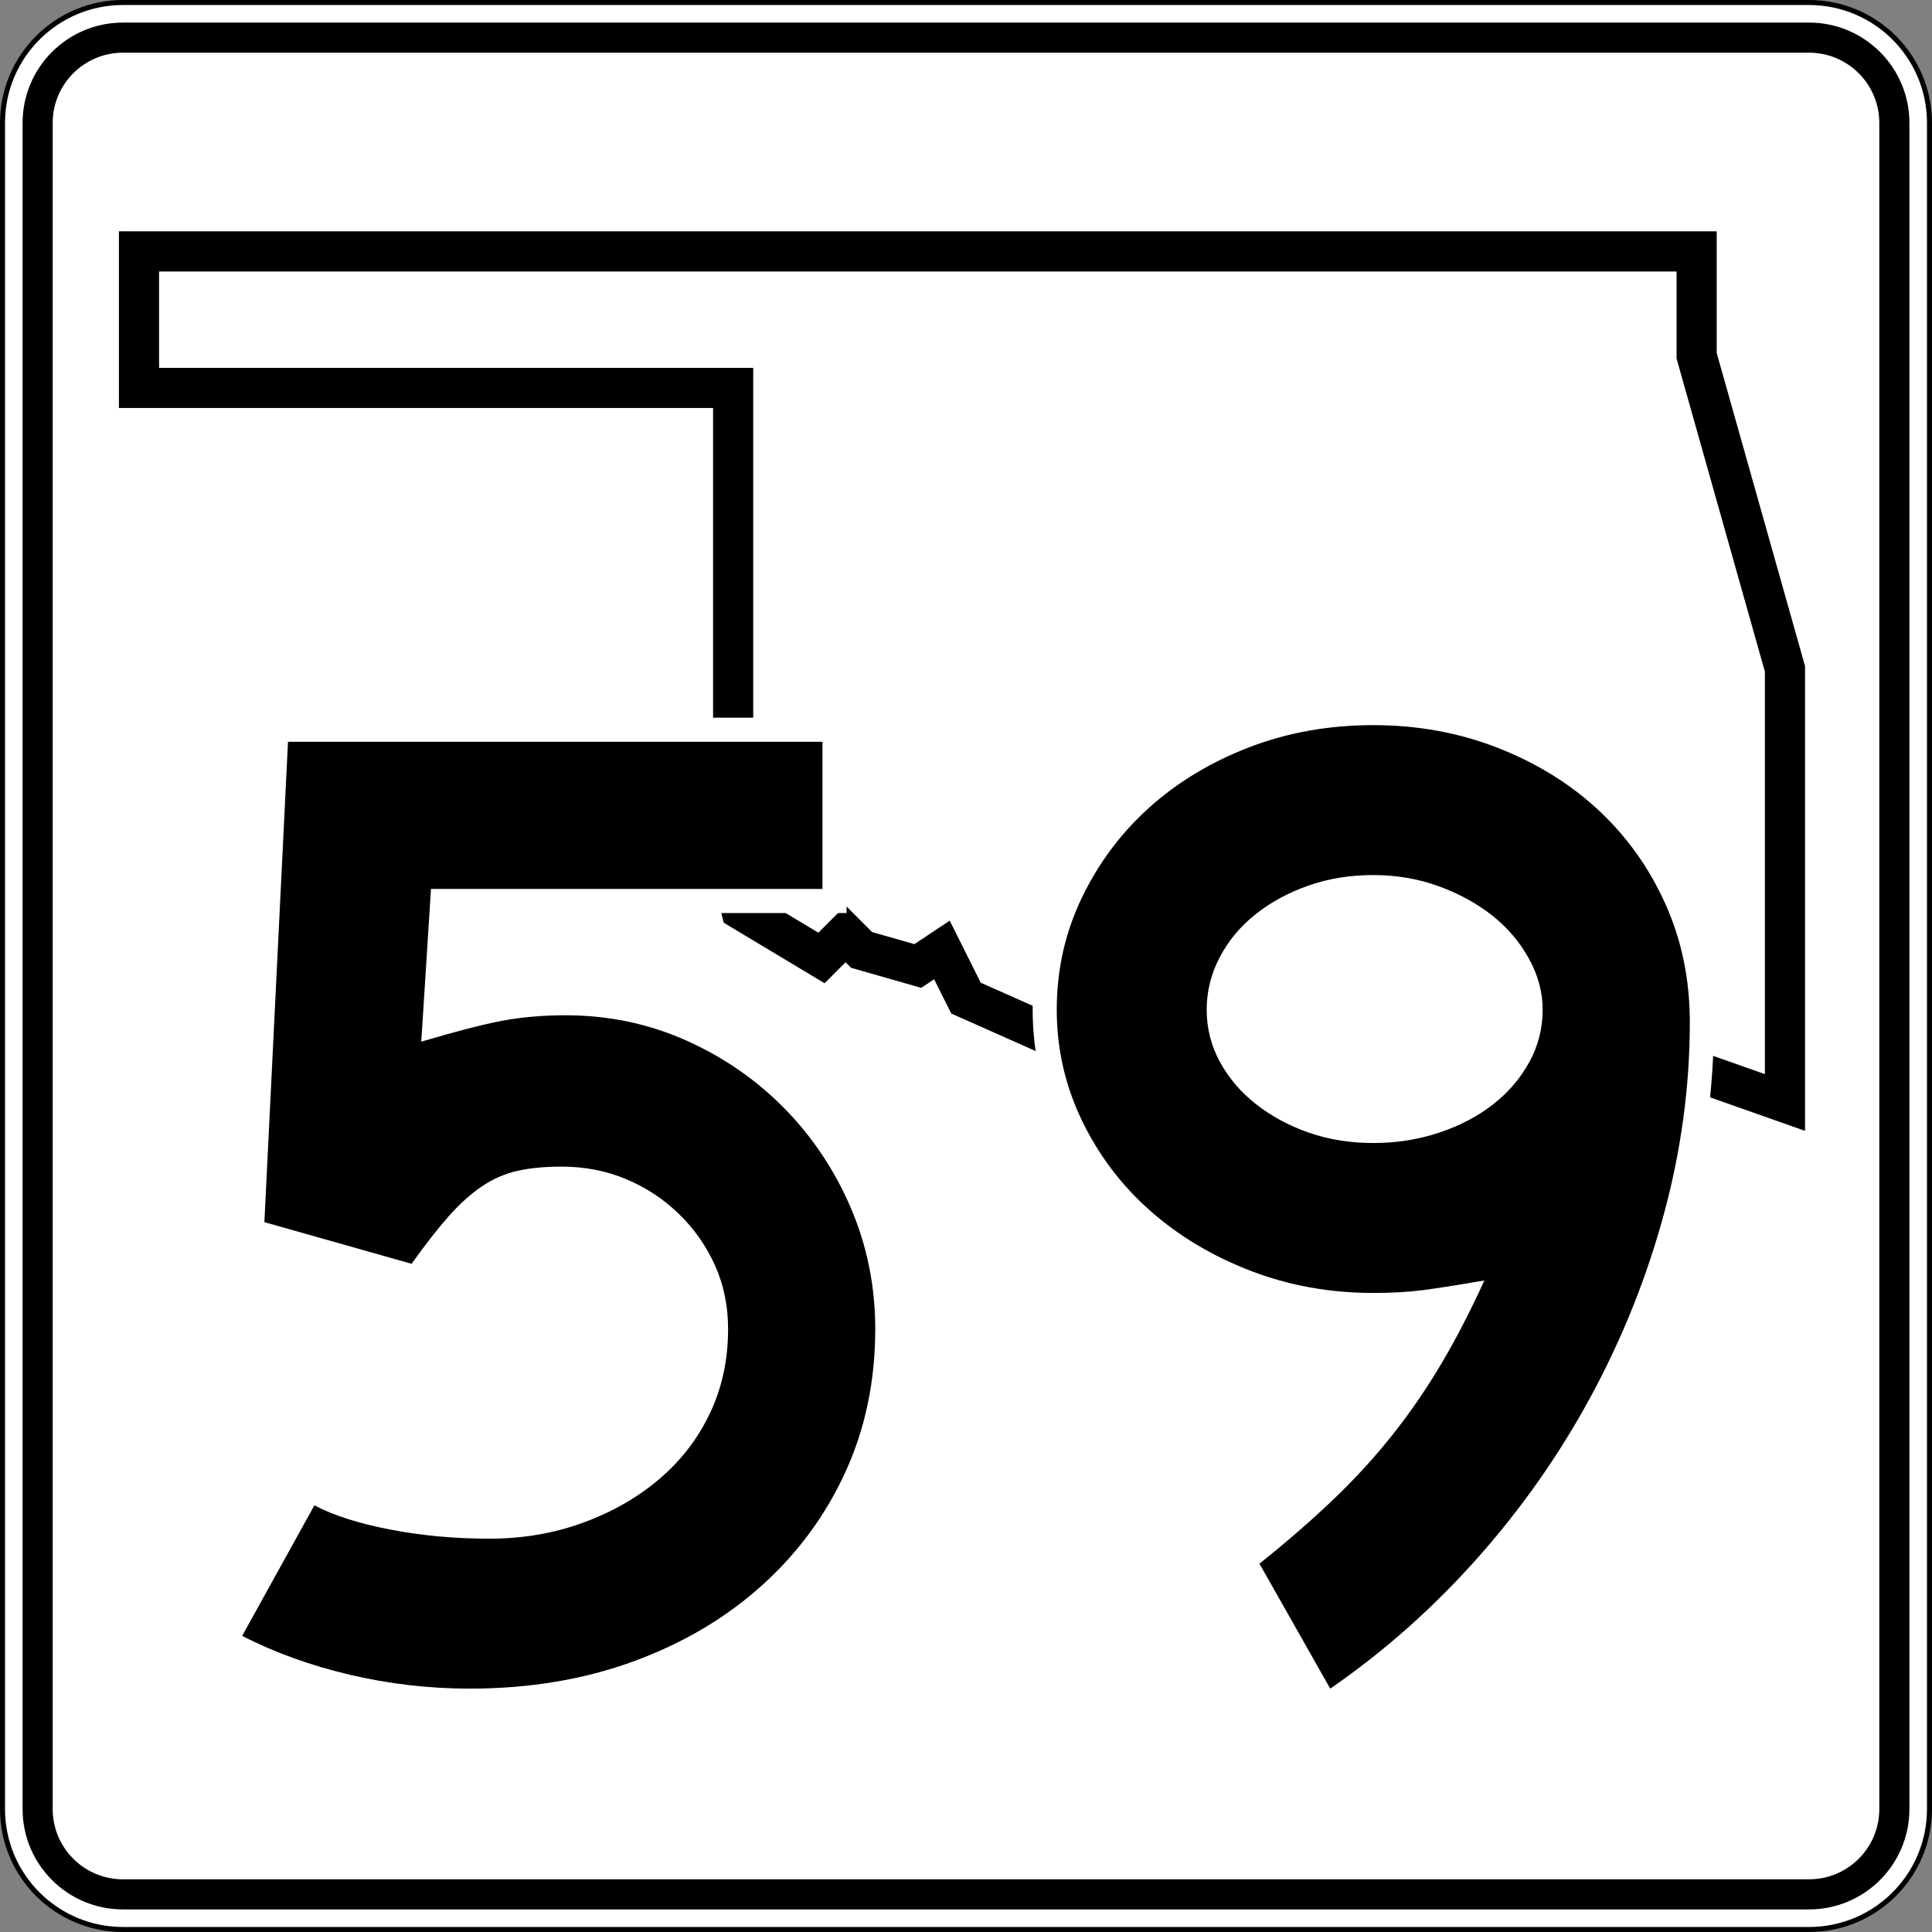 <?xml version="1.0" encoding="UTF-8" standalone="no"?>
<!-- Created with Inkscape (http://www.inkscape.org/) -->
<svg
   xmlns:dc="http://purl.org/dc/elements/1.1/"
   xmlns:cc="http://web.resource.org/cc/"
   xmlns:rdf="http://www.w3.org/1999/02/22-rdf-syntax-ns#"
   xmlns:svg="http://www.w3.org/2000/svg"
   xmlns="http://www.w3.org/2000/svg"
   xmlns:sodipodi="http://sodipodi.sourceforge.net/DTD/sodipodi-0.dtd"
   xmlns:inkscape="http://www.inkscape.org/namespaces/inkscape"
   width="384.998"
   height="384.998"
   id="svg7346"
   sodipodi:version="0.32"
   inkscape:version="0.44.1"
   version="1.0"
   sodipodi:docbase="/home/scott/roadgeek/ok/shields"
   sodipodi:docname="Oklahoma_State_Highway_59.svg">
  <rect width="100%" height="100%" fill="#808080" stroke="none"/>
  <defs
     id="defs7348" />
  <sodipodi:namedview
     id="base"
     pagecolor="#ffffff"
     bordercolor="#666666"
     borderopacity="1.0"
     gridtolerance="10000"
     guidetolerance="10"
     objecttolerance="10"
     inkscape:pageopacity="0.0"
     inkscape:pageshadow="2"
     inkscape:zoom="0.35"
     inkscape:cx="375"
     inkscape:cy="520"
     inkscape:document-units="px"
     inkscape:current-layer="layer1"
     inkscape:window-width="860"
     inkscape:window-height="618"
     inkscape:window-x="0"
     inkscape:window-y="122" />
  <g
     inkscape:label="Layer 1"
     inkscape:groupmode="layer"
     id="layer1"
     transform="translate(-301.787,-297.006)">
    <g
       id="g9864"
       transform="translate(-4198.213,-2202.994)">
		<g
   id="g9866">
			<g
   id="g9868">
				<g
   id="g9870">
					<path
   style="fill:white"
   id="path9872"
   d="M 4500.5,2524.5 C 4500.5,2511.245 4511.245,2500.5 4524.5,2500.5 L 4860.498,2500.5 C 4873.753,2500.5 4884.498,2511.245 4884.498,2524.5 L 4884.498,2860.498 C 4884.498,2873.753 4873.753,2884.498 4860.498,2884.498 L 4524.5,2884.498 C 4511.245,2884.498 4500.5,2873.753 4500.5,2860.498 L 4500.5,2524.5 L 4500.5,2524.5 z " />

					<path
   style="fill:white"
   id="path9874"
   d="" />

				</g>

				<g
   id="g9876">
					<path
   style="fill:none;stroke:black;stroke-linecap:round;stroke-linejoin:round;stroke-miterlimit:3.864"
   id="path9878"
   d="M 4500.5,2524.5 C 4500.5,2511.245 4511.245,2500.5 4524.5,2500.5 L 4860.498,2500.5 C 4873.753,2500.5 4884.498,2511.245 4884.498,2524.5 L 4884.498,2860.498 C 4884.498,2873.753 4873.753,2884.498 4860.498,2884.498 L 4524.5,2884.498 C 4511.245,2884.498 4500.5,2873.753 4500.5,2860.498 L 4500.5,2524.5 L 4500.5,2524.5 z "
   stroke-miterlimit="3.864" />

					<path
   style="fill:none;stroke:black;stroke-linecap:round;stroke-linejoin:round;stroke-miterlimit:3.864"
   id="path9880"
   stroke-miterlimit="3.864"
   d="" />

				</g>

			</g>

			<g
   id="g9882">
				<g
   id="g9884">
					<path
   id="path9886"
   d="M 4504.5,2524.5 C 4504.5,2513.454 4513.454,2504.5 4524.499,2504.5 L 4860.498,2504.5 C 4871.543,2504.5 4880.498,2513.454 4880.498,2524.5 L 4880.498,2860.498 C 4880.498,2871.544 4871.543,2880.498 4860.498,2880.498 L 4524.499,2880.498 C 4513.454,2880.498 4504.5,2871.544 4504.5,2860.498 L 4504.5,2524.5 L 4504.5,2524.5 z " />

					<path
   id="path9888"
   d="" />

				</g>

			</g>

			<g
   id="g9890">
				<g
   id="g9892">
					<path
   style="fill:white"
   id="path9894"
   d="M 4510.5,2524.5 C 4510.5,2516.768 4516.768,2510.5 4524.499,2510.5 L 4860.498,2510.5 C 4868.23,2510.5 4874.498,2516.768 4874.498,2524.5 L 4874.498,2860.498 C 4874.498,2868.23 4868.23,2874.498 4860.498,2874.498 L 4524.499,2874.498 C 4516.768,2874.498 4510.5,2868.23 4510.5,2860.498 L 4510.5,2524.5 L 4510.5,2524.5 z " />

					<path
   style="fill:white"
   id="path9896"
   d="" />

				</g>

			</g>

		</g>

		<g
   id="g9898">
			
				<polygon
   style="fill:none;fill-rule:evenodd;stroke:black;stroke-width:8;stroke-miterlimit:3.864"
   id="polygon9900"
   points="4692.499,2698.899 4687.699,2689.299 4682.899,2692.499 4671.699,2689.299 4668.499,2686.099 4663.699,2690.899 4647.699,2681.299 4646.099,2674.899 4646.099,2577.3 4527.7,2577.3 4527.7,2550.1 4838.098,2550.1 4838.098,2570.899 4855.698,2633.299 4855.698,2719.699 4828.498,2710.099 4810.898,2714.899 4801.298,2721.299 4778.898,2710.099 4764.498,2718.099 4748.498,2708.499 4738.898,2711.699 4730.898,2706.899 4721.298,2711.699 4692.499,2698.899 "
   stroke-miterlimit="3.864"
   clip-rule="evenodd" />

		</g>

	</g>
    <g
       id="g13005"
       transform="translate(-4198.213,-2202.994)">
		<path
   style="fill:white;fill-rule:evenodd"
   id="path13007"
   d="M 4672.832,2795.337 C 4668.588,2804.613 4662.612,2812.709 4654.935,2819.599 C 4647.248,2826.497 4638.175,2831.825 4627.783,2835.614 C 4617.327,2839.424 4605.927,2841.299 4593.632,2841.299 C 4585.144,2841.299 4576.8,2840.334 4568.602,2838.404 C 4560.424,2836.481 4552.903,2833.771 4546.065,2830.254 L 4541.665,2827.991 L 4560.717,2793.551 L 4564.873,2795.727 C 4568.186,2797.463 4572.763,2798.96 4578.764,2800.107 C 4584.747,2801.251 4590.994,2801.82 4597.505,2801.82 C 4603.624,2801.82 4609.288,2800.844 4614.533,2798.93 C 4619.854,2796.986 4624.42,2794.357 4628.284,2791.068 C 4632.107,2787.814 4635.051,2783.979 4637.153,2779.531 C 4639.223,2775.153 4640.29,2770.283 4640.29,2764.845 C 4640.29,2760.857 4639.536,2757.297 4638.088,2754.097 C 4636.584,2750.772 4634.536,2747.858 4631.927,2745.328 C 4629.32,2742.801 4626.322,2740.825 4622.902,2739.394 C 4619.565,2737.997 4615.912,2737.276 4611.891,2737.276 C 4608.823,2737.276 4606.281,2737.533 4604.218,2737.992 C 4602.331,2738.411 4600.526,2739.182 4598.784,2740.343 C 4596.985,2741.542 4595.076,2743.229 4593.069,2745.486 C 4590.949,2747.871 4588.568,2750.922 4585.918,2754.632 L 4583.955,2757.38 L 4547.705,2747.121 L 4552.82,2643.019 L 4668.702,2643.019 L 4668.702,2681.945 L 4590.39,2681.945 L 4589.171,2701.092 C 4593.146,2700.007 4596.455,2699.215 4599.097,2698.712 C 4603.243,2697.922 4607.784,2697.521 4612.721,2697.521 C 4621.851,2697.521 4630.494,2699.311 4638.601,2702.914 C 4646.61,2706.474 4653.66,2711.335 4659.716,2717.49 C 4665.773,2723.646 4670.531,2730.792 4673.988,2738.892 C 4677.479,2747.068 4679.215,2755.734 4679.215,2764.845 C 4679.215,2775.804 4677.107,2785.991 4672.832,2795.337 z "
   clip-rule="evenodd" />

		<path
   style="fill:white;fill-rule:evenodd"
   id="path13009"
   d="M 4800.449,2693.309 C 4798.92,2690.557 4796.897,2688.184 4794.343,2686.172 C 4791.744,2684.124 4788.654,2682.424 4785.023,2681.102 C 4781.525,2679.831 4777.749,2679.179 4773.66,2679.179 C 4769.535,2679.179 4765.787,2679.796 4762.377,2680.985 C 4758.871,2682.209 4755.845,2683.854 4753.253,2685.896 C 4750.72,2687.892 4748.763,2690.234 4747.334,2692.941 C 4745.94,2695.584 4745.261,2698.32 4745.261,2701.214 C 4745.261,2704.106 4745.94,2706.777 4747.308,2709.299 C 4748.732,2711.922 4750.693,2714.24 4753.253,2716.256 C 4755.845,2718.298 4758.871,2719.943 4762.377,2721.166 C 4765.787,2722.356 4769.535,2722.973 4773.66,2722.973 C 4777.783,2722.973 4781.649,2722.356 4785.283,2721.144 C 4788.975,2719.914 4792.065,2718.269 4794.62,2716.256 C 4797.18,2714.239 4799.141,2711.922 4800.565,2709.299 C 4801.934,2706.777 4802.612,2704.106 4802.612,2701.214 C 4802.612,2698.593 4801.932,2695.977 4800.449,2693.309 z "
   clip-rule="evenodd" />

		<path
   style="fill:white;fill-rule:evenodd"
   id="path13011"
   d="M 4836.253,2742.996 C 4832.744,2755.99 4827.764,2768.462 4821.319,2780.404 C 4814.87,2792.354 4807.094,2803.447 4797.997,2813.682 C 4788.895,2823.922 4778.831,2832.849 4767.809,2840.45 L 4763.493,2843.427 L 4744.781,2810.407 L 4747.976,2807.852 C 4753.388,2803.521 4758.216,2799.328 4762.456,2795.268 C 4766.641,2791.261 4770.41,2787.135 4773.77,2782.892 C 4777.142,2778.632 4780.247,2774.106 4783.087,2769.314 C 4784.568,2766.815 4786.024,2764.172 4787.458,2761.386 C 4786.193,2761.575 4785.073,2761.733 4784.096,2761.859 C 4781.058,2762.251 4777.58,2762.452 4773.66,2762.452 C 4764.435,2762.452 4755.685,2760.879 4747.449,2757.704 C 4739.299,2754.561 4732.11,2750.262 4725.933,2744.781 C 4719.736,2739.284 4714.83,2732.775 4711.235,2725.285 C 4707.601,2717.714 4705.783,2709.672 4705.783,2701.214 C 4705.783,2692.589 4707.593,2684.453 4711.235,2676.866 C 4714.822,2669.394 4719.67,2662.892 4725.766,2657.396 C 4731.862,2651.899 4739.017,2647.592 4747.172,2644.447 C 4755.42,2641.268 4764.264,2639.7 4773.66,2639.7 C 4783.075,2639.7 4791.974,2641.32 4800.314,2644.597 C 4808.578,2647.844 4815.792,2652.305 4821.894,2658.007 C 4827.997,2663.709 4832.793,2670.462 4836.275,2678.223 C 4839.801,2686.08 4841.538,2694.595 4841.538,2703.704 C 4841.538,2716.865 4839.773,2729.965 4836.253,2742.996 z "
   clip-rule="evenodd" />

	</g>
    <g
       id="g13720"
       transform="translate(-4198.213,-2202.994)">
		<path
   style="fill-rule:evenodd"
   id="path13722"
   d="M 4674.415,2764.845 C 4674.415,2775.173 4672.433,2784.672 4668.467,2793.34 C 4664.502,2802.009 4658.922,2809.571 4651.73,2816.026 C 4644.536,2822.481 4636.006,2827.507 4626.139,2831.104 C 4616.271,2834.7 4605.435,2836.499 4593.632,2836.499 C 4585.517,2836.499 4577.54,2835.576 4569.701,2833.732 C 4561.862,2831.888 4554.715,2829.306 4548.26,2825.985 L 4562.646,2799.98 C 4566.52,2802.009 4571.591,2803.623 4577.862,2804.821 C 4584.133,2806.021 4590.681,2806.62 4597.505,2806.62 C 4604.145,2806.62 4610.369,2805.56 4616.179,2803.439 C 4621.989,2801.317 4627.061,2798.412 4631.395,2794.724 C 4635.73,2791.035 4639.095,2786.654 4641.493,2781.582 C 4643.891,2776.511 4645.089,2770.931 4645.089,2764.845 C 4645.089,2760.234 4644.213,2755.992 4642.461,2752.119 C 4640.709,2748.246 4638.311,2744.834 4635.268,2741.883 C 4632.225,2738.932 4628.721,2736.626 4624.755,2734.966 C 4620.79,2733.306 4616.502,2732.476 4611.891,2732.476 C 4608.571,2732.476 4605.666,2732.753 4603.176,2733.306 C 4600.686,2733.859 4598.335,2734.874 4596.122,2736.35 C 4593.908,2737.825 4591.695,2739.808 4589.482,2742.297 C 4587.269,2744.787 4584.779,2747.969 4582.012,2751.842 L 4552.686,2743.542 L 4557.39,2647.819 L 4663.902,2647.819 L 4663.902,2677.144 L 4585.885,2677.144 L 4583.949,2707.577 C 4590.773,2705.548 4596.122,2704.165 4599.995,2703.427 C 4603.868,2702.689 4608.11,2702.32 4612.721,2702.32 C 4621.205,2702.32 4629.182,2703.981 4636.651,2707.301 C 4644.121,2710.62 4650.669,2715.139 4656.294,2720.856 C 4661.919,2726.574 4666.346,2733.214 4669.574,2740.776 C 4672.801,2748.338 4674.415,2756.361 4674.415,2764.845 z "
   clip-rule="evenodd" />

		<path
   style="fill-rule:evenodd"
   id="path13724"
   d="M 4836.737,2703.704 C 4836.737,2716.43 4835.031,2729.11 4831.619,2741.744 C 4828.207,2754.378 4823.366,2766.505 4817.095,2778.124 C 4810.824,2789.744 4803.262,2800.533 4794.409,2810.493 C 4785.556,2820.453 4775.781,2829.121 4765.083,2836.499 L 4750.974,2811.6 C 4756.507,2807.173 4761.441,2802.885 4765.775,2798.735 C 4770.109,2794.585 4774.029,2790.297 4777.533,2785.871 C 4781.038,2781.444 4784.265,2776.741 4787.216,2771.761 C 4790.167,2766.781 4793.026,2761.248 4795.792,2755.162 C 4790.444,2756.084 4786.34,2756.729 4783.481,2757.099 C 4780.623,2757.467 4777.349,2757.652 4773.66,2757.652 C 4764.991,2757.652 4756.83,2756.176 4749.176,2753.226 C 4741.522,2750.274 4734.836,2746.263 4729.118,2741.191 C 4723.401,2736.119 4718.882,2730.124 4715.562,2723.208 C 4712.243,2716.292 4710.583,2708.96 4710.583,2701.214 C 4710.583,2693.283 4712.243,2685.859 4715.562,2678.943 C 4718.882,2672.027 4723.355,2666.033 4728.98,2660.961 C 4734.605,2655.889 4741.245,2651.877 4748.899,2648.926 C 4756.553,2645.976 4764.807,2644.5 4773.66,2644.5 C 4782.513,2644.5 4790.812,2646.021 4798.559,2649.064 C 4806.305,2652.107 4812.991,2656.258 4818.617,2661.514 C 4824.242,2666.771 4828.668,2672.995 4831.896,2680.189 C 4835.123,2687.381 4836.737,2695.22 4836.737,2703.704 z M 4807.412,2701.214 C 4807.412,2697.71 4806.49,2694.298 4804.645,2690.977 C 4802.801,2687.658 4800.357,2684.799 4797.314,2682.401 C 4794.271,2680.004 4790.72,2678.067 4786.663,2676.592 C 4782.605,2675.116 4778.271,2674.378 4773.66,2674.378 C 4769.049,2674.378 4764.761,2675.07 4760.795,2676.453 C 4756.83,2677.837 4753.326,2679.727 4750.283,2682.125 C 4747.239,2684.523 4744.842,2687.381 4743.089,2690.701 C 4741.337,2694.021 4740.461,2697.525 4740.461,2701.214 C 4740.461,2704.903 4741.337,2708.361 4743.089,2711.589 C 4744.842,2714.816 4747.239,2717.629 4750.283,2720.026 C 4753.326,2722.424 4756.83,2724.315 4760.795,2725.698 C 4764.761,2727.081 4769.049,2727.773 4773.66,2727.773 C 4778.271,2727.773 4782.651,2727.081 4786.801,2725.698 C 4790.951,2724.315 4794.547,2722.424 4797.591,2720.026 C 4800.634,2717.629 4803.031,2714.816 4804.784,2711.589 C 4806.536,2708.361 4807.412,2704.903 4807.412,2701.214 z "
   clip-rule="evenodd" />

	</g>
  </g>
</svg>
